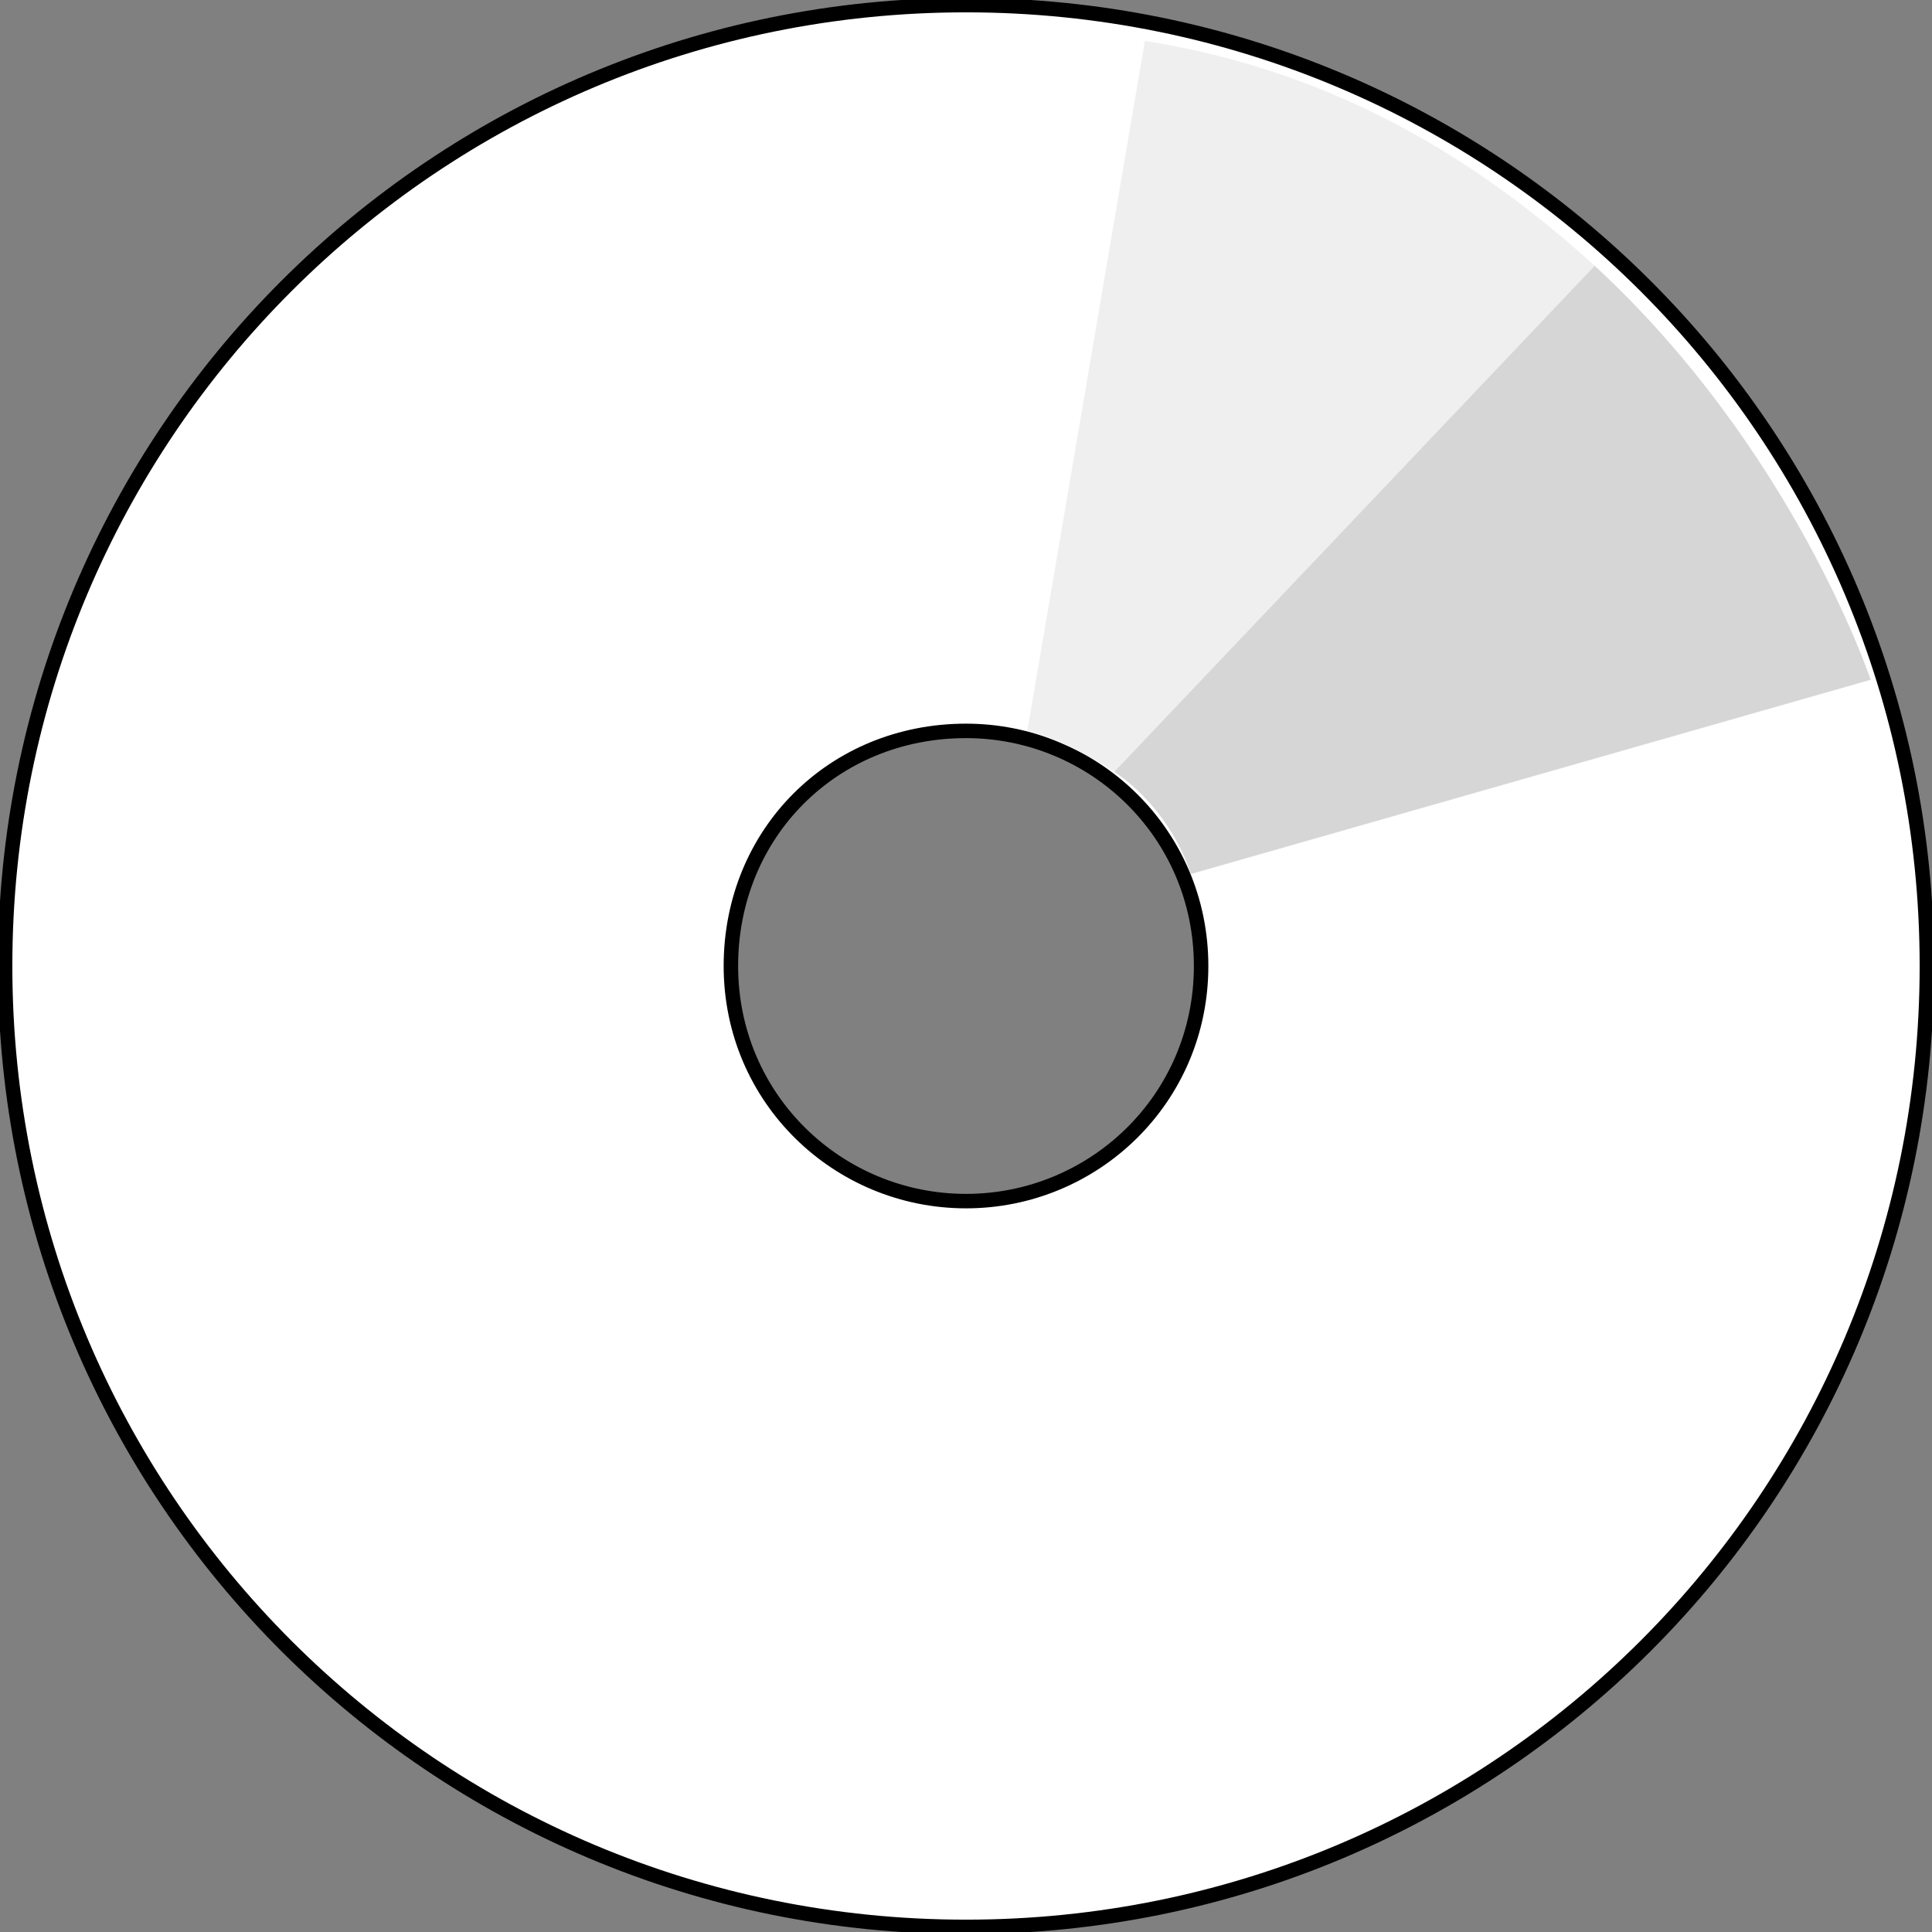 <?xml version="1.0" encoding="utf-8"?>
<!-- Generator: Adobe Illustrator 23.0.3, SVG Export Plug-In . SVG Version: 6.00 Build 0)  -->
<svg version="1.1" id="分離模式" xmlns="http://www.w3.org/2000/svg" xmlns:xlink="http://www.w3.org/1999/xlink" x="0px"
	 y="0px" viewBox="0 0 37.8 37.8" style="enable-background:new 0 0 37.8 37.8;" xml:space="preserve">
<rect x="0" y="0" width="37.8" height="37.8" fill="#808080" stroke="none"/>
<style type="text/css">
	.st0{fill:#FFFFFF;stroke:#000000;stroke-width:0.283;stroke-miterlimit:10;}
	.st1{fill:#EFEFEF;}
	.st2{fill:#D6D6D6;}
</style>
<path class="st0" d="M18.9,0.1C8.5,0.1,0.1,8.5,0.1,18.9c0,10.4,8.4,18.8,18.8,18.8c10.4,0,18.8-8.4,18.8-18.8
	C37.7,8.5,29.3,0.1,18.9,0.1z M18.9,23.5c-2.5,0-4.6-2-4.6-4.6s2-4.6,4.6-4.6c2.5,0,4.6,2,4.6,4.6S21.4,23.5,18.9,23.5z"/>
<path class="st1" d="M22.4,0.8l-2.3,13.5c0,0,0.8,0.2,1.7,0.8l9.4-9.9C29,3.2,26.2,1.4,22.4,0.8z"/>
<path class="st2" d="M31.2,5.2l-9.4,9.9c0.6,0.4,1.2,1.1,1.5,2l13.3-3.8C36.6,13.3,35.1,8.8,31.2,5.2z"/>
</svg>
